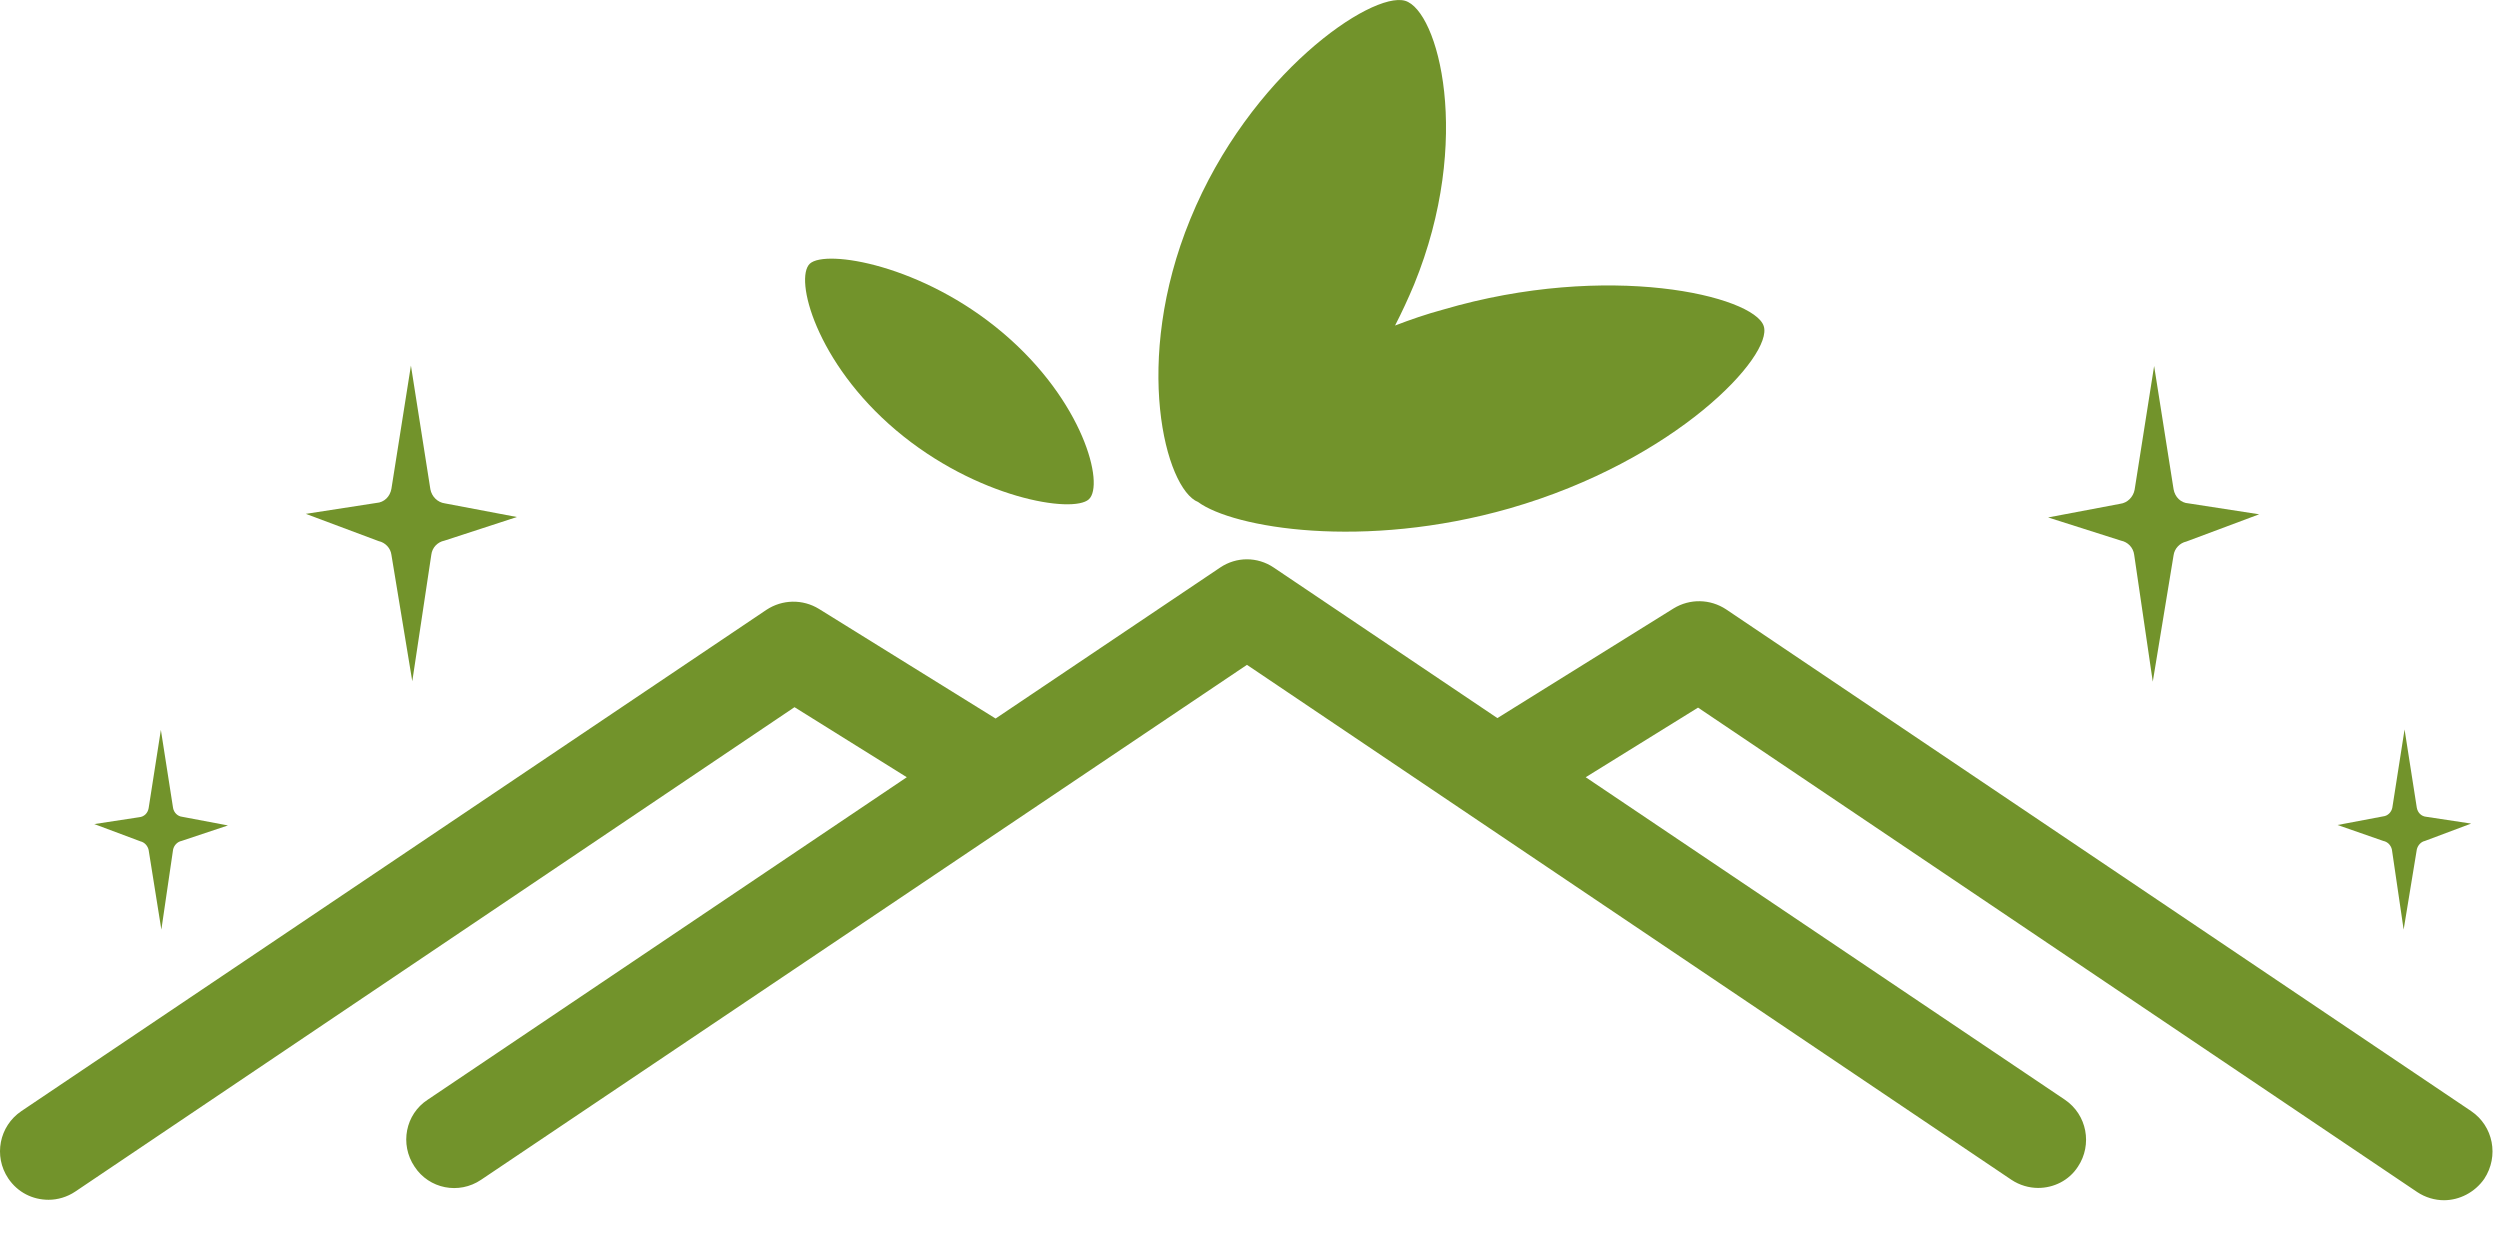 <?xml version="1.0" encoding="UTF-8"?> <svg xmlns="http://www.w3.org/2000/svg" width="46" height="23" viewBox="0 0 46 23" fill="none"><path d="M45.469 20.444L31.76 11.212C31.469 11.02 31.094 11.011 30.794 11.195L27.552 13.213L23.435 10.442C23.135 10.241 22.752 10.241 22.452 10.442L18.319 13.221L15.069 11.204C14.769 11.02 14.394 11.028 14.102 11.221L0.394 20.444C-0.015 20.72 -0.123 21.273 0.152 21.683C0.327 21.942 0.602 22.076 0.894 22.076C1.06 22.076 1.235 22.026 1.385 21.925L14.619 13.012L16.685 14.301L7.869 20.235C7.46 20.502 7.352 21.055 7.627 21.465C7.894 21.875 8.444 21.984 8.852 21.708L22.944 12.233L37.01 21.708C37.16 21.808 37.335 21.858 37.502 21.858C37.785 21.858 38.069 21.724 38.235 21.465C38.502 21.063 38.402 20.511 37.994 20.235L29.177 14.301L31.244 13.02L44.477 21.934C44.627 22.034 44.802 22.084 44.969 22.084C45.252 22.084 45.535 21.942 45.71 21.691C45.985 21.273 45.877 20.72 45.469 20.444Z" fill="#72932B"></path><path d="M32.452 5.998C32.636 6.542 30.835 8.475 27.777 9.354C25.085 10.124 22.694 9.714 22.044 9.237C21.444 8.994 20.827 6.651 21.902 4.031C22.994 1.361 25.235 -0.162 25.852 0.014C26.46 0.189 27.11 2.566 26.019 5.236C25.91 5.496 25.794 5.747 25.669 5.99C25.952 5.881 26.244 5.78 26.552 5.697C29.602 4.801 32.269 5.446 32.452 5.998Z" fill="#72932B"></path><path d="M14.902 4.851C15.194 4.584 16.969 4.868 18.452 6.124C19.936 7.379 20.327 8.919 20.035 9.187C19.744 9.455 17.969 9.17 16.485 7.915C15.011 6.668 14.611 5.119 14.902 4.851Z" fill="#72932B"></path><path d="M8.177 9.948C8.052 9.973 7.952 10.074 7.936 10.208L7.586 12.535L7.202 10.208C7.186 10.082 7.086 9.982 6.969 9.957L5.627 9.455L6.927 9.254C7.069 9.245 7.177 9.137 7.202 8.994L7.561 6.726L7.919 9.003C7.944 9.137 8.052 9.245 8.186 9.262L9.511 9.513L8.177 9.948Z" fill="#72932B"></path><path d="M3.344 15.472C3.26 15.489 3.202 15.556 3.185 15.631L2.969 17.105L2.735 15.64C2.719 15.565 2.66 15.498 2.585 15.481L1.735 15.163L2.56 15.037C2.652 15.029 2.719 14.962 2.735 14.87L2.96 13.43L3.185 14.87C3.202 14.954 3.269 15.02 3.352 15.029L4.194 15.188L3.344 15.472Z" fill="#72932B"></path><path d="M39.027 9.948C39.152 9.973 39.252 10.074 39.269 10.208L39.611 12.543L39.994 10.216C40.011 10.091 40.111 9.99 40.227 9.965L41.569 9.463L40.269 9.262C40.127 9.254 40.019 9.145 39.994 9.003L39.636 6.734L39.277 9.011C39.252 9.145 39.144 9.254 39.011 9.27L37.685 9.521L39.027 9.948Z" fill="#72932B"></path><path d="M43.852 15.473C43.935 15.489 43.994 15.556 44.011 15.632L44.227 17.105L44.469 15.632C44.486 15.556 44.544 15.489 44.619 15.473L45.469 15.154L44.644 15.029C44.552 15.021 44.486 14.954 44.469 14.861L44.244 13.422L44.019 14.861C44.002 14.945 43.935 15.012 43.852 15.021L43.011 15.18L43.852 15.473Z" fill="#72932B"></path></svg> 